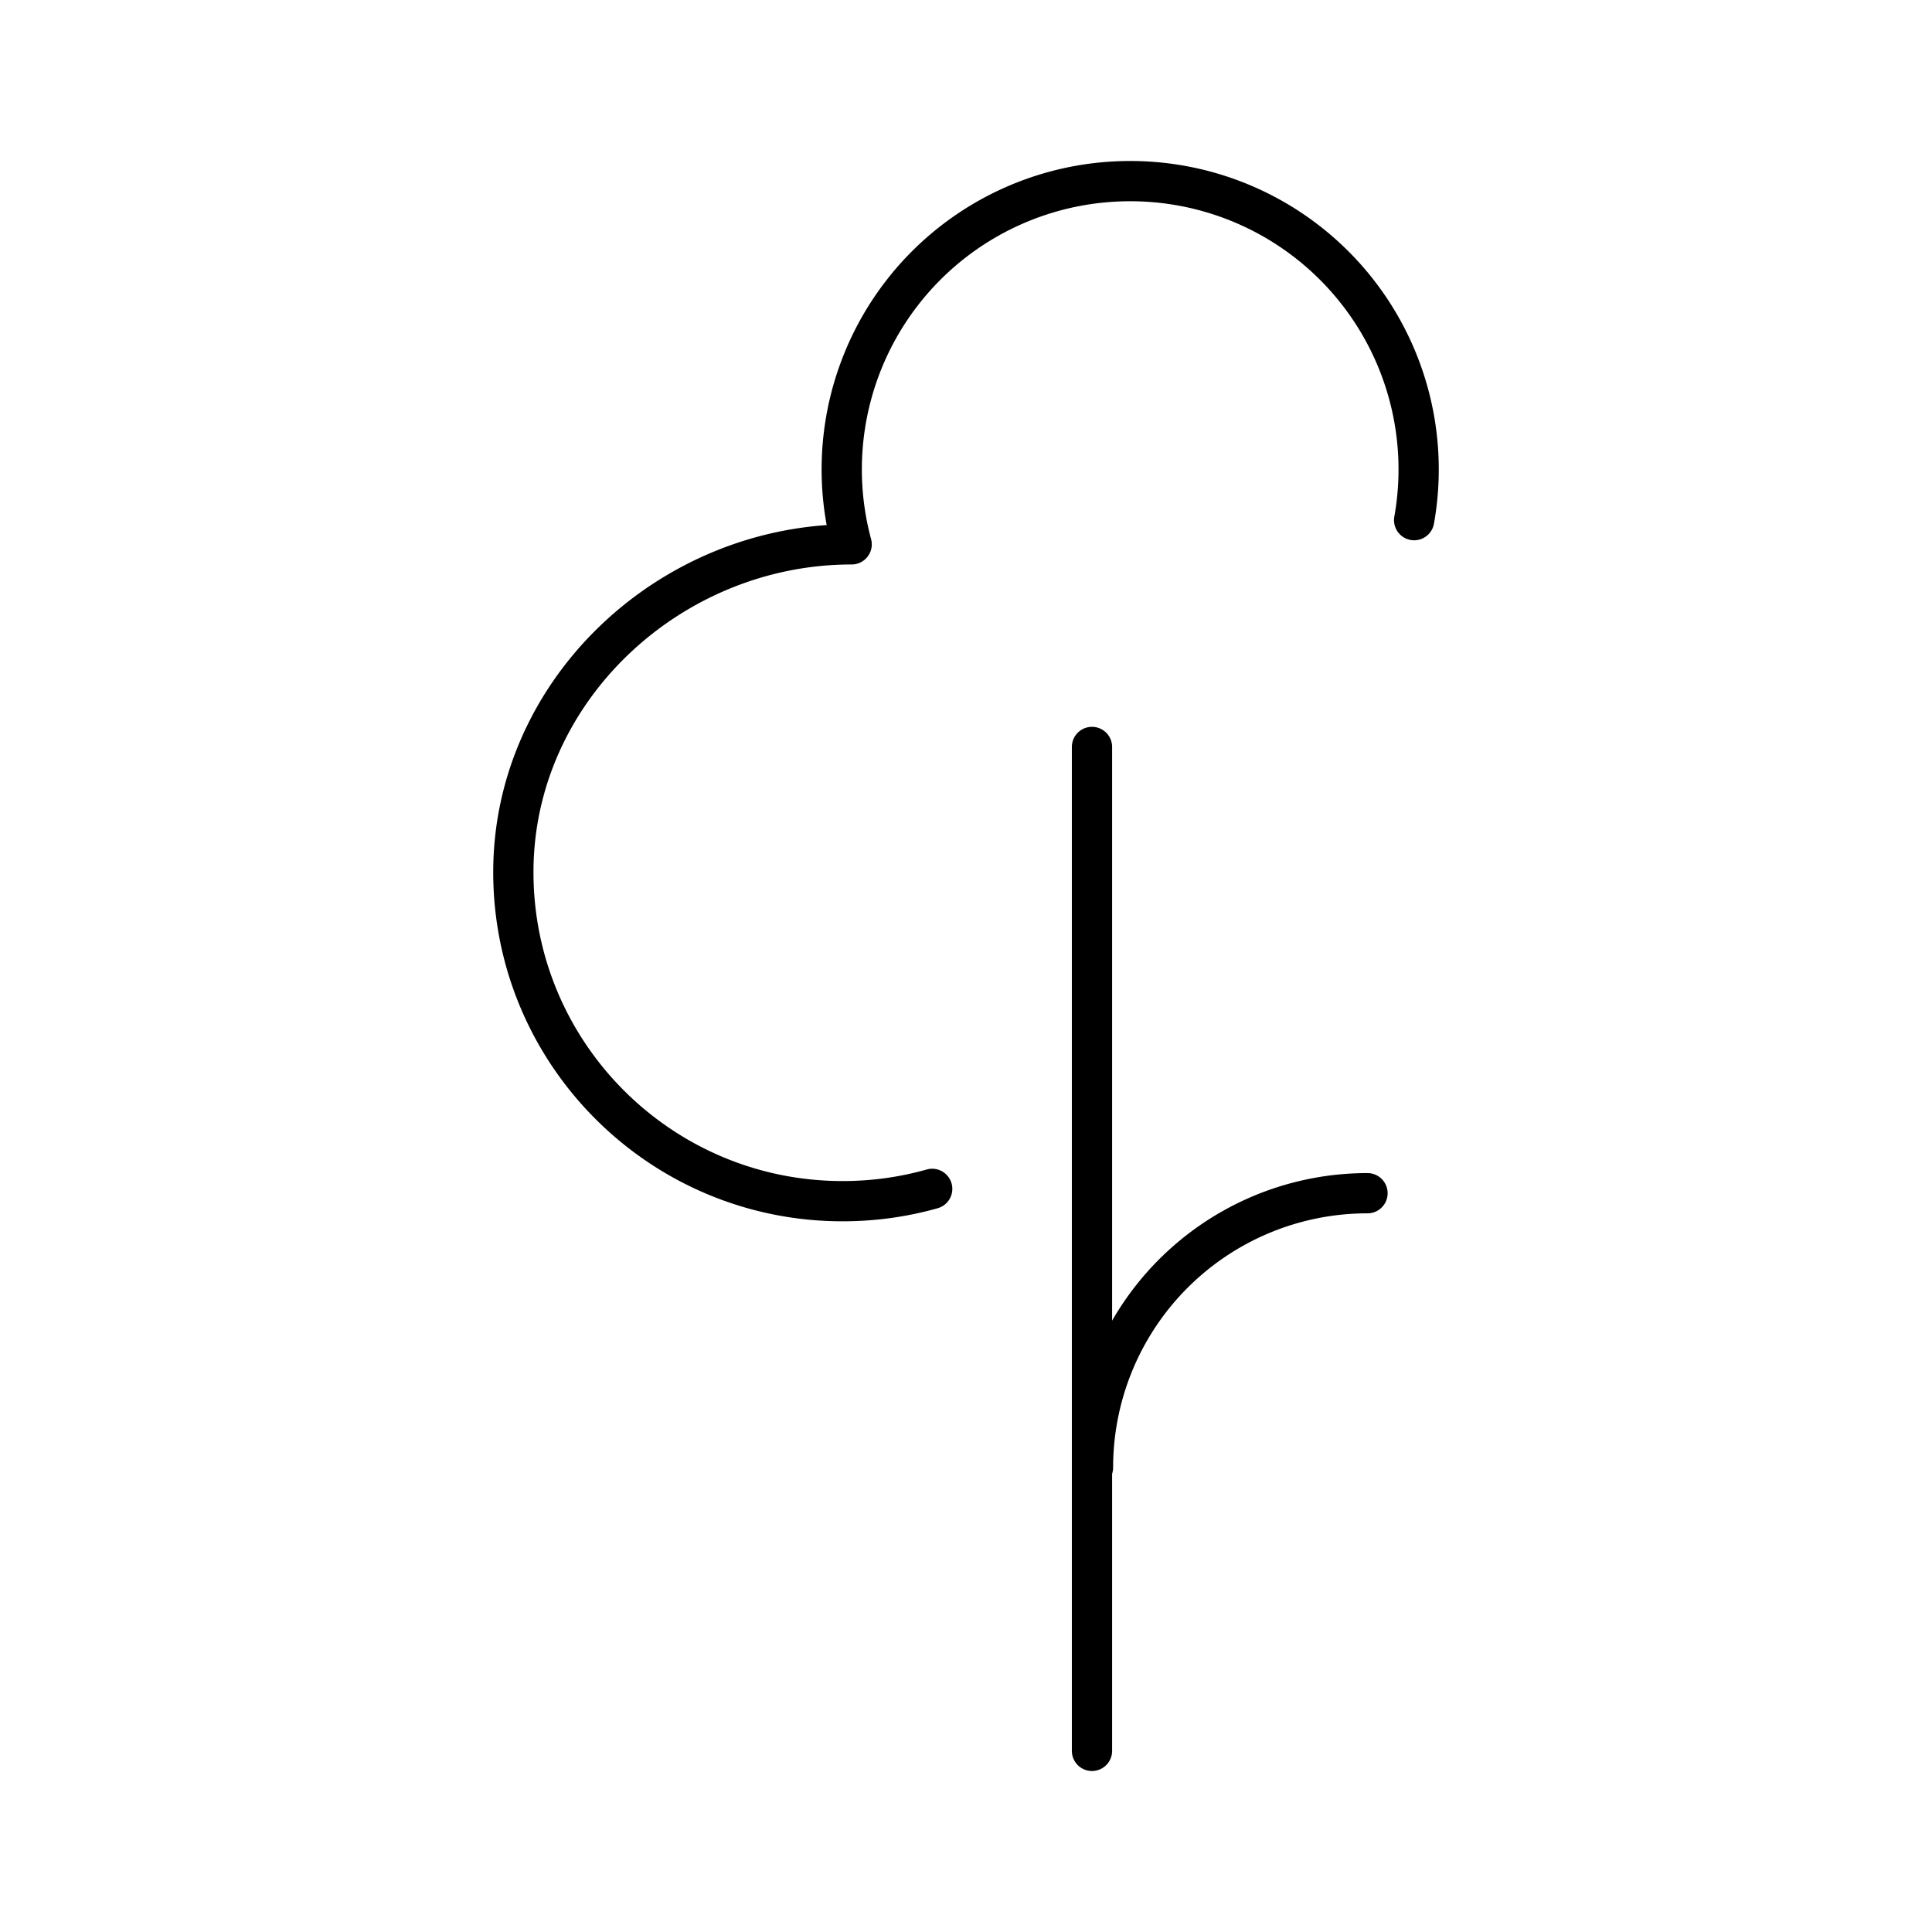 <?xml version="1.0" encoding="utf-8"?>
<!-- Generator: www.svgicons.com -->
<svg xmlns="http://www.w3.org/2000/svg" width="800" height="800" viewBox="0 0 48 48">
<path fill="none" stroke="currentColor" stroke-linecap="round" stroke-linejoin="round" d="M27.155 36.459a6.816 6.816 0 0 1 6.82-6.814M27.13 43.5V18.558m-3.97 10.979c-.707.2-1.454.306-2.226.306c-4.518 0-8.18-3.66-8.18-8.174s3.887-8.145 8.405-8.145m0 0A7.162 7.162 0 0 1 28.08 4.5a7.162 7.162 0 0 1 7.054 8.423"/>
</svg>